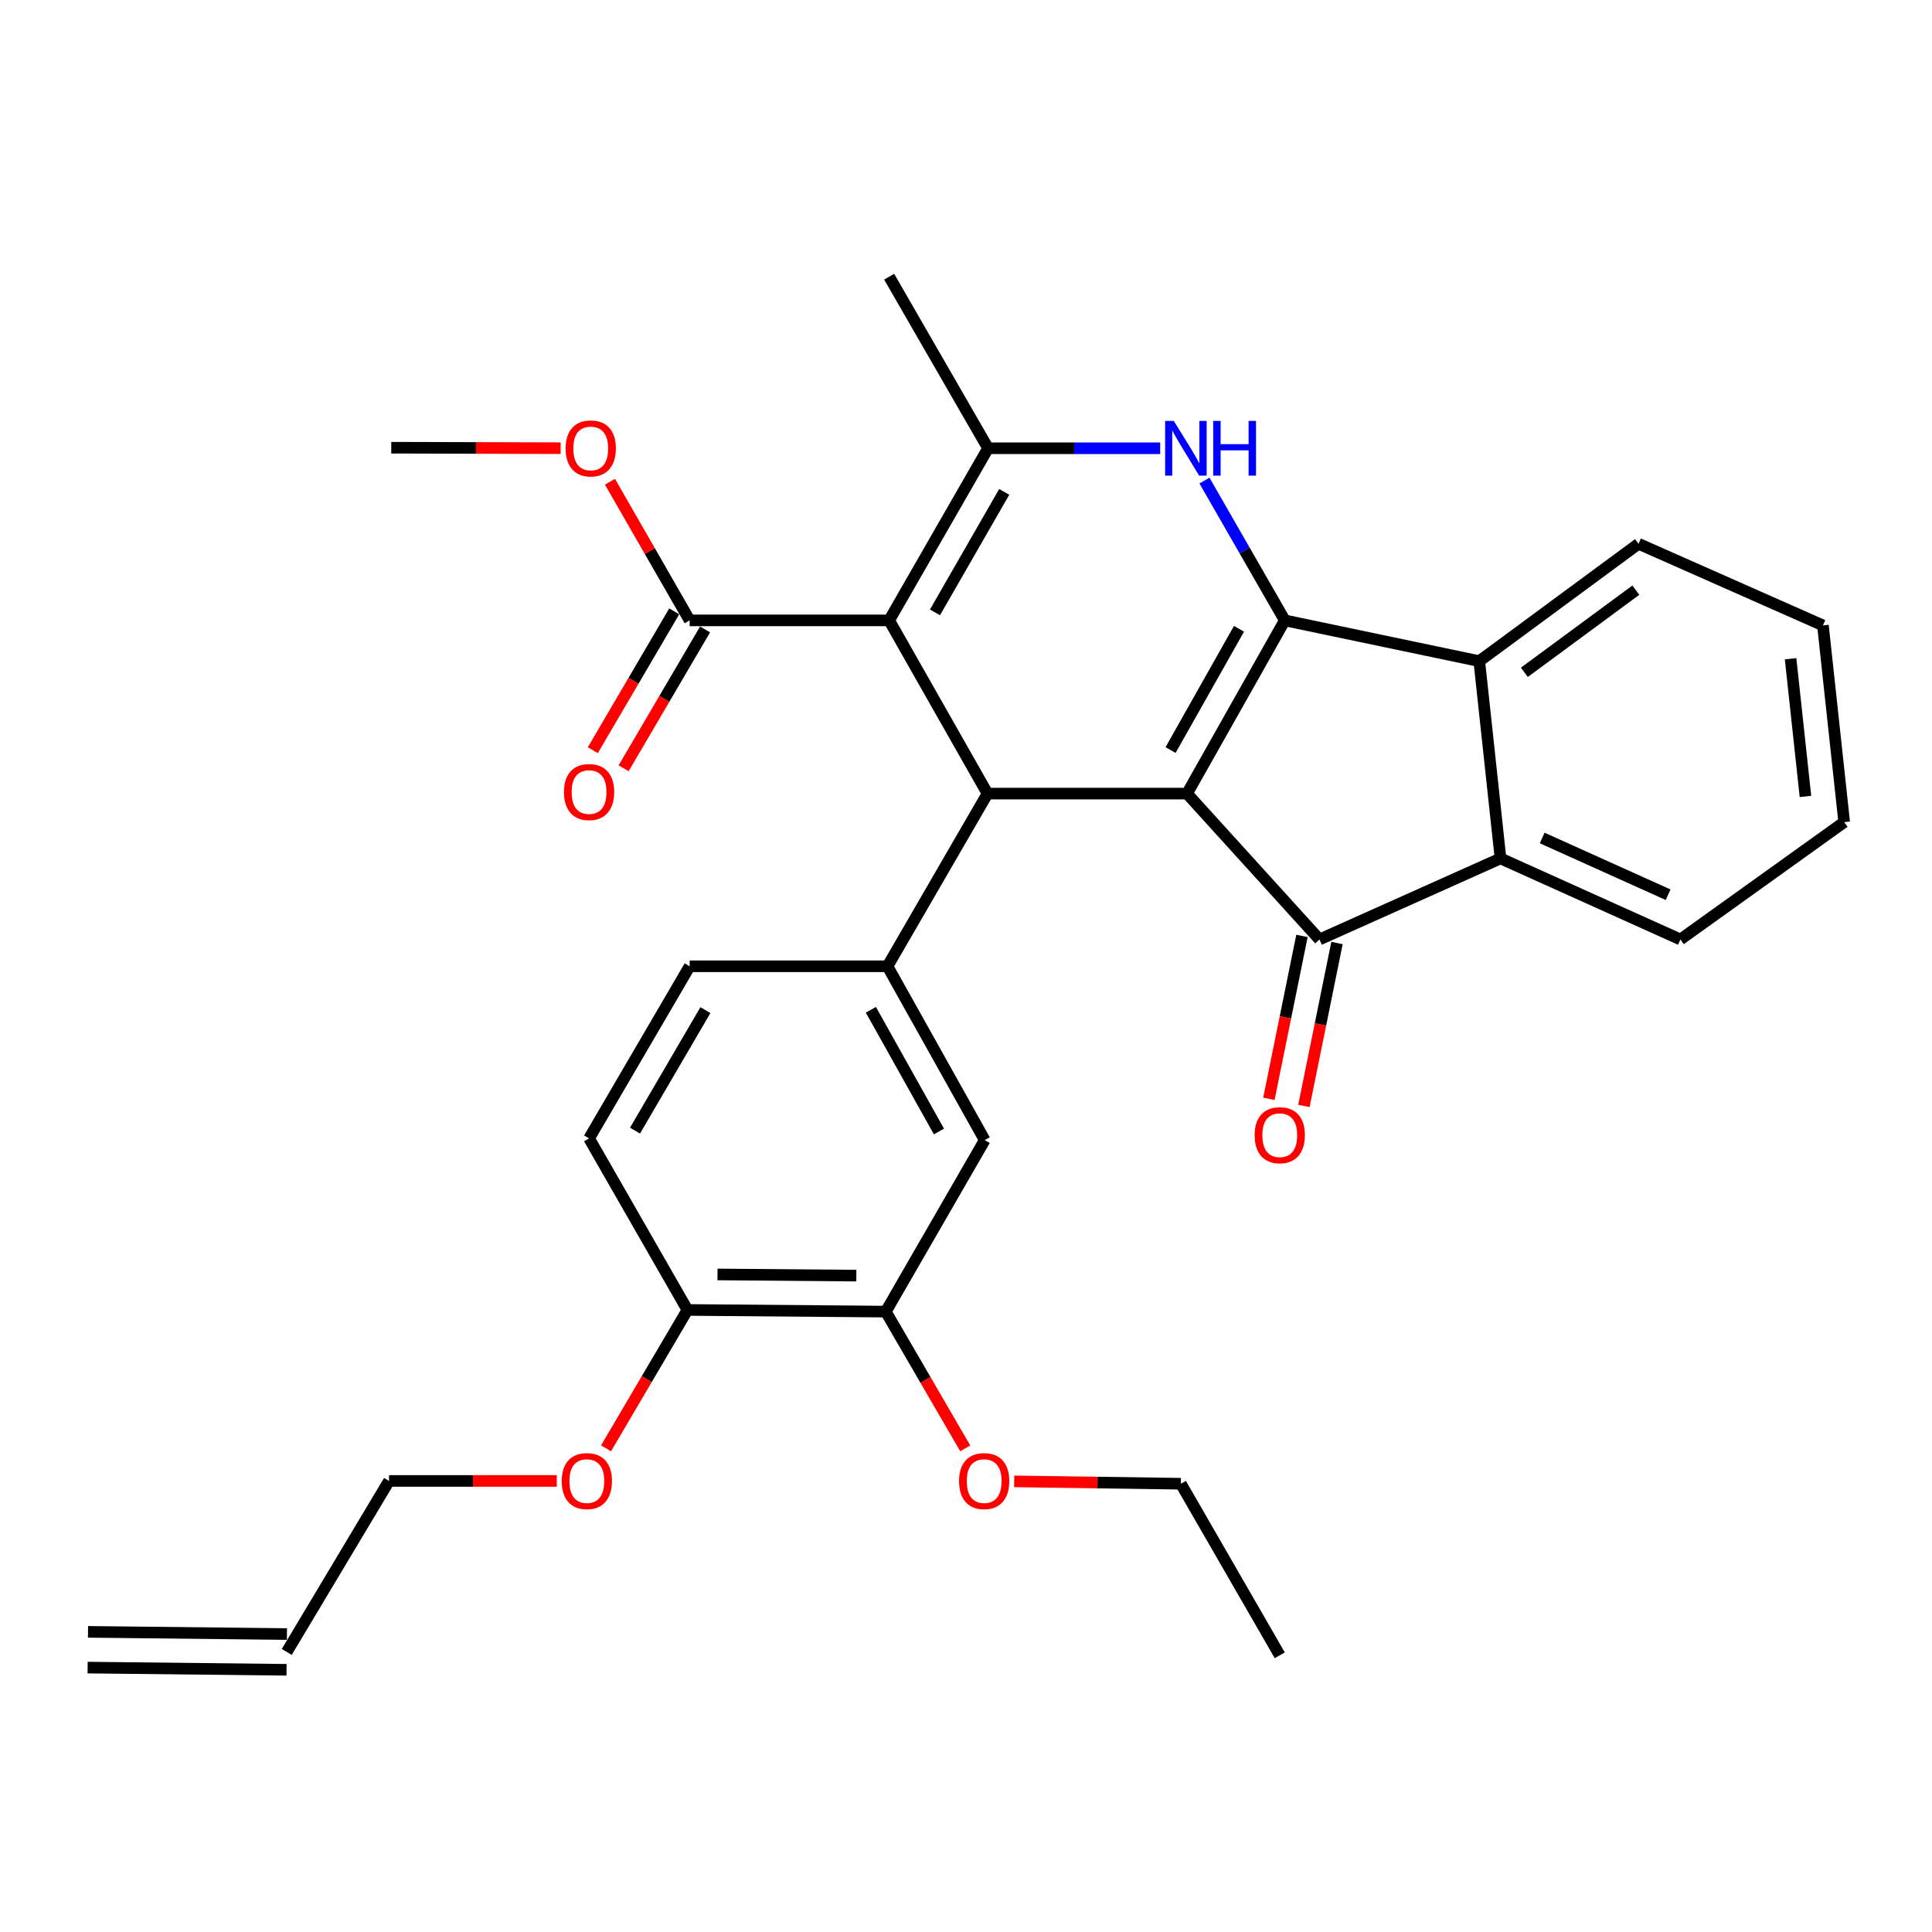 <?xml version='1.0' encoding='iso-8859-1'?>
<svg version='1.1' baseProfile='full'
              xmlns='http://www.w3.org/2000/svg'
                      xmlns:rdkit='http://www.rdkit.org/xml'
                      xmlns:xlink='http://www.w3.org/1999/xlink'
                  xml:space='preserve'
width='1000px' height='1000px' viewBox='0 0 1000 1000'>
<!-- END OF HEADER -->
<rect style='opacity:1.0;fill:#FFFFFF;stroke:none' width='1000' height='1000' x='0' y='0'> </rect>
<path class='bond-0' d='M 614.405,410.766 L 665.003,321.111' style='fill:none;fill-rule:evenodd;stroke:#000000;stroke-width:6px;stroke-linecap:butt;stroke-linejoin:miter;stroke-opacity:1' />
<path class='bond-0' d='M 605.883,388.225 L 641.302,325.466' style='fill:none;fill-rule:evenodd;stroke:#000000;stroke-width:6px;stroke-linecap:butt;stroke-linejoin:miter;stroke-opacity:1' />
<path class='bond-2' d='M 614.405,410.766 L 511.141,410.766' style='fill:none;fill-rule:evenodd;stroke:#000000;stroke-width:6px;stroke-linecap:butt;stroke-linejoin:miter;stroke-opacity:1' />
<path class='bond-4' d='M 614.405,410.766 L 682.959,486.269' style='fill:none;fill-rule:evenodd;stroke:#000000;stroke-width:6px;stroke-linecap:butt;stroke-linejoin:miter;stroke-opacity:1' />
<path class='bond-3' d='M 665.003,321.111 L 644.212,284.931' style='fill:none;fill-rule:evenodd;stroke:#000000;stroke-width:6px;stroke-linecap:butt;stroke-linejoin:miter;stroke-opacity:1' />
<path class='bond-3' d='M 644.212,284.931 L 623.422,248.75' style='fill:none;fill-rule:evenodd;stroke:#0000FF;stroke-width:6px;stroke-linecap:butt;stroke-linejoin:miter;stroke-opacity:1' />
<path class='bond-6' d='M 665.003,321.111 L 765.666,342.212' style='fill:none;fill-rule:evenodd;stroke:#000000;stroke-width:6px;stroke-linecap:butt;stroke-linejoin:miter;stroke-opacity:1' />
<path class='bond-1' d='M 460.224,321.111 L 511.141,410.766' style='fill:none;fill-rule:evenodd;stroke:#000000;stroke-width:6px;stroke-linecap:butt;stroke-linejoin:miter;stroke-opacity:1' />
<path class='bond-5' d='M 460.224,321.111 L 511.419,232.021' style='fill:none;fill-rule:evenodd;stroke:#000000;stroke-width:6px;stroke-linecap:butt;stroke-linejoin:miter;stroke-opacity:1' />
<path class='bond-5' d='M 483.944,316.965 L 519.78,254.602' style='fill:none;fill-rule:evenodd;stroke:#000000;stroke-width:6px;stroke-linecap:butt;stroke-linejoin:miter;stroke-opacity:1' />
<path class='bond-9' d='M 460.224,321.111 L 356.961,321.111' style='fill:none;fill-rule:evenodd;stroke:#000000;stroke-width:6px;stroke-linecap:butt;stroke-linejoin:miter;stroke-opacity:1' />
<path class='bond-8' d='M 511.141,410.766 L 459.361,500.144' style='fill:none;fill-rule:evenodd;stroke:#000000;stroke-width:6px;stroke-linecap:butt;stroke-linejoin:miter;stroke-opacity:1' />
<path class='bond-32' d='M 600.509,232.021 L 555.964,232.021' style='fill:none;fill-rule:evenodd;stroke:#0000FF;stroke-width:6px;stroke-linecap:butt;stroke-linejoin:miter;stroke-opacity:1' />
<path class='bond-32' d='M 555.964,232.021 L 511.419,232.021' style='fill:none;fill-rule:evenodd;stroke:#000000;stroke-width:6px;stroke-linecap:butt;stroke-linejoin:miter;stroke-opacity:1' />
<path class='bond-7' d='M 682.959,486.269 L 776.664,444.314' style='fill:none;fill-rule:evenodd;stroke:#000000;stroke-width:6px;stroke-linecap:butt;stroke-linejoin:miter;stroke-opacity:1' />
<path class='bond-12' d='M 673.894,484.428 L 665.332,526.591' style='fill:none;fill-rule:evenodd;stroke:#000000;stroke-width:6px;stroke-linecap:butt;stroke-linejoin:miter;stroke-opacity:1' />
<path class='bond-12' d='M 665.332,526.591 L 656.77,568.754' style='fill:none;fill-rule:evenodd;stroke:#FF0000;stroke-width:6px;stroke-linecap:butt;stroke-linejoin:miter;stroke-opacity:1' />
<path class='bond-12' d='M 692.024,488.109 L 683.462,530.272' style='fill:none;fill-rule:evenodd;stroke:#000000;stroke-width:6px;stroke-linecap:butt;stroke-linejoin:miter;stroke-opacity:1' />
<path class='bond-12' d='M 683.462,530.272 L 674.901,572.435' style='fill:none;fill-rule:evenodd;stroke:#FF0000;stroke-width:6px;stroke-linecap:butt;stroke-linejoin:miter;stroke-opacity:1' />
<path class='bond-20' d='M 511.419,232.021 L 460.224,143.219' style='fill:none;fill-rule:evenodd;stroke:#000000;stroke-width:6px;stroke-linecap:butt;stroke-linejoin:miter;stroke-opacity:1' />
<path class='bond-22' d='M 765.666,342.212 L 848.096,281.458' style='fill:none;fill-rule:evenodd;stroke:#000000;stroke-width:6px;stroke-linecap:butt;stroke-linejoin:miter;stroke-opacity:1' />
<path class='bond-22' d='M 789.007,347.991 L 846.708,305.464' style='fill:none;fill-rule:evenodd;stroke:#000000;stroke-width:6px;stroke-linecap:butt;stroke-linejoin:miter;stroke-opacity:1' />
<path class='bond-31' d='M 765.666,342.212 L 776.664,444.314' style='fill:none;fill-rule:evenodd;stroke:#000000;stroke-width:6px;stroke-linecap:butt;stroke-linejoin:miter;stroke-opacity:1' />
<path class='bond-23' d='M 776.664,444.314 L 869.783,486.269' style='fill:none;fill-rule:evenodd;stroke:#000000;stroke-width:6px;stroke-linecap:butt;stroke-linejoin:miter;stroke-opacity:1' />
<path class='bond-23' d='M 798.231,433.739 L 863.414,463.108' style='fill:none;fill-rule:evenodd;stroke:#000000;stroke-width:6px;stroke-linecap:butt;stroke-linejoin:miter;stroke-opacity:1' />
<path class='bond-10' d='M 459.361,500.144 L 509.692,590.118' style='fill:none;fill-rule:evenodd;stroke:#000000;stroke-width:6px;stroke-linecap:butt;stroke-linejoin:miter;stroke-opacity:1' />
<path class='bond-10' d='M 450.765,522.672 L 485.997,585.654' style='fill:none;fill-rule:evenodd;stroke:#000000;stroke-width:6px;stroke-linecap:butt;stroke-linejoin:miter;stroke-opacity:1' />
<path class='bond-13' d='M 459.361,500.144 L 356.961,500.144' style='fill:none;fill-rule:evenodd;stroke:#000000;stroke-width:6px;stroke-linecap:butt;stroke-linejoin:miter;stroke-opacity:1' />
<path class='bond-15' d='M 348.981,316.432 L 327.906,352.371' style='fill:none;fill-rule:evenodd;stroke:#000000;stroke-width:6px;stroke-linecap:butt;stroke-linejoin:miter;stroke-opacity:1' />
<path class='bond-15' d='M 327.906,352.371 L 306.83,388.31' style='fill:none;fill-rule:evenodd;stroke:#FF0000;stroke-width:6px;stroke-linecap:butt;stroke-linejoin:miter;stroke-opacity:1' />
<path class='bond-15' d='M 364.94,325.79 L 343.864,361.73' style='fill:none;fill-rule:evenodd;stroke:#000000;stroke-width:6px;stroke-linecap:butt;stroke-linejoin:miter;stroke-opacity:1' />
<path class='bond-15' d='M 343.864,361.73 L 322.788,397.669' style='fill:none;fill-rule:evenodd;stroke:#FF0000;stroke-width:6px;stroke-linecap:butt;stroke-linejoin:miter;stroke-opacity:1' />
<path class='bond-19' d='M 356.961,321.111 L 336.342,285.231' style='fill:none;fill-rule:evenodd;stroke:#000000;stroke-width:6px;stroke-linecap:butt;stroke-linejoin:miter;stroke-opacity:1' />
<path class='bond-19' d='M 336.342,285.231 L 315.724,249.35' style='fill:none;fill-rule:evenodd;stroke:#FF0000;stroke-width:6px;stroke-linecap:butt;stroke-linejoin:miter;stroke-opacity:1' />
<path class='bond-11' d='M 509.692,590.118 L 458.477,678.889' style='fill:none;fill-rule:evenodd;stroke:#000000;stroke-width:6px;stroke-linecap:butt;stroke-linejoin:miter;stroke-opacity:1' />
<path class='bond-21' d='M 458.477,678.889 L 479.044,714.282' style='fill:none;fill-rule:evenodd;stroke:#000000;stroke-width:6px;stroke-linecap:butt;stroke-linejoin:miter;stroke-opacity:1' />
<path class='bond-21' d='M 479.044,714.282 L 499.611,749.676' style='fill:none;fill-rule:evenodd;stroke:#FF0000;stroke-width:6px;stroke-linecap:butt;stroke-linejoin:miter;stroke-opacity:1' />
<path class='bond-34' d='M 458.477,678.889 L 355.82,678.026' style='fill:none;fill-rule:evenodd;stroke:#000000;stroke-width:6px;stroke-linecap:butt;stroke-linejoin:miter;stroke-opacity:1' />
<path class='bond-34' d='M 443.234,660.26 L 371.374,659.655' style='fill:none;fill-rule:evenodd;stroke:#000000;stroke-width:6px;stroke-linecap:butt;stroke-linejoin:miter;stroke-opacity:1' />
<path class='bond-16' d='M 356.961,500.144 L 304.903,589.234' style='fill:none;fill-rule:evenodd;stroke:#000000;stroke-width:6px;stroke-linecap:butt;stroke-linejoin:miter;stroke-opacity:1' />
<path class='bond-16' d='M 365.125,522.841 L 328.685,585.204' style='fill:none;fill-rule:evenodd;stroke:#000000;stroke-width:6px;stroke-linecap:butt;stroke-linejoin:miter;stroke-opacity:1' />
<path class='bond-14' d='M 355.82,678.026 L 304.903,589.234' style='fill:none;fill-rule:evenodd;stroke:#000000;stroke-width:6px;stroke-linecap:butt;stroke-linejoin:miter;stroke-opacity:1' />
<path class='bond-24' d='M 355.82,678.026 L 334.753,713.834' style='fill:none;fill-rule:evenodd;stroke:#000000;stroke-width:6px;stroke-linecap:butt;stroke-linejoin:miter;stroke-opacity:1' />
<path class='bond-24' d='M 334.753,713.834 L 313.686,749.643' style='fill:none;fill-rule:evenodd;stroke:#FF0000;stroke-width:6px;stroke-linecap:butt;stroke-linejoin:miter;stroke-opacity:1' />
<path class='bond-17' d='M 148.42,855.034 L 201.362,766.53' style='fill:none;fill-rule:evenodd;stroke:#000000;stroke-width:6px;stroke-linecap:butt;stroke-linejoin:miter;stroke-opacity:1' />
<path class='bond-18' d='M 148.522,845.784 L 45.557,844.643' style='fill:none;fill-rule:evenodd;stroke:#000000;stroke-width:6px;stroke-linecap:butt;stroke-linejoin:miter;stroke-opacity:1' />
<path class='bond-18' d='M 148.317,864.283 L 45.352,863.142' style='fill:none;fill-rule:evenodd;stroke:#000000;stroke-width:6px;stroke-linecap:butt;stroke-linejoin:miter;stroke-opacity:1' />
<path class='bond-27' d='M 290.185,231.978 L 246.349,231.856' style='fill:none;fill-rule:evenodd;stroke:#FF0000;stroke-width:6px;stroke-linecap:butt;stroke-linejoin:miter;stroke-opacity:1' />
<path class='bond-27' d='M 246.349,231.856 L 202.513,231.733' style='fill:none;fill-rule:evenodd;stroke:#000000;stroke-width:6px;stroke-linecap:butt;stroke-linejoin:miter;stroke-opacity:1' />
<path class='bond-26' d='M 524.95,766.751 L 568.079,767.365' style='fill:none;fill-rule:evenodd;stroke:#FF0000;stroke-width:6px;stroke-linecap:butt;stroke-linejoin:miter;stroke-opacity:1' />
<path class='bond-26' d='M 568.079,767.365 L 611.208,767.979' style='fill:none;fill-rule:evenodd;stroke:#000000;stroke-width:6px;stroke-linecap:butt;stroke-linejoin:miter;stroke-opacity:1' />
<path class='bond-29' d='M 848.096,281.458 L 943.548,323.711' style='fill:none;fill-rule:evenodd;stroke:#000000;stroke-width:6px;stroke-linecap:butt;stroke-linejoin:miter;stroke-opacity:1' />
<path class='bond-28' d='M 869.783,486.269 L 954.545,425.515' style='fill:none;fill-rule:evenodd;stroke:#000000;stroke-width:6px;stroke-linecap:butt;stroke-linejoin:miter;stroke-opacity:1' />
<path class='bond-25' d='M 288.192,766.53 L 244.777,766.53' style='fill:none;fill-rule:evenodd;stroke:#FF0000;stroke-width:6px;stroke-linecap:butt;stroke-linejoin:miter;stroke-opacity:1' />
<path class='bond-25' d='M 244.777,766.53 L 201.362,766.53' style='fill:none;fill-rule:evenodd;stroke:#000000;stroke-width:6px;stroke-linecap:butt;stroke-linejoin:miter;stroke-opacity:1' />
<path class='bond-30' d='M 611.208,767.979 L 662.403,856.781' style='fill:none;fill-rule:evenodd;stroke:#000000;stroke-width:6px;stroke-linecap:butt;stroke-linejoin:miter;stroke-opacity:1' />
<path class='bond-33' d='M 954.545,425.515 L 943.548,323.711' style='fill:none;fill-rule:evenodd;stroke:#000000;stroke-width:6px;stroke-linecap:butt;stroke-linejoin:miter;stroke-opacity:1' />
<path class='bond-33' d='M 934.502,412.232 L 926.804,340.969' style='fill:none;fill-rule:evenodd;stroke:#000000;stroke-width:6px;stroke-linecap:butt;stroke-linejoin:miter;stroke-opacity:1' />
<path  class='atom-4' d='M 607.549 217.861
L 616.829 232.861
Q 617.749 234.341, 619.229 237.021
Q 620.709 239.701, 620.789 239.861
L 620.789 217.861
L 624.549 217.861
L 624.549 246.181
L 620.669 246.181
L 610.709 229.781
Q 609.549 227.861, 608.309 225.661
Q 607.109 223.461, 606.749 222.781
L 606.749 246.181
L 603.069 246.181
L 603.069 217.861
L 607.549 217.861
' fill='#0000FF'/>
<path  class='atom-4' d='M 627.949 217.861
L 631.789 217.861
L 631.789 229.901
L 646.269 229.901
L 646.269 217.861
L 650.109 217.861
L 650.109 246.181
L 646.269 246.181
L 646.269 233.101
L 631.789 233.101
L 631.789 246.181
L 627.949 246.181
L 627.949 217.861
' fill='#0000FF'/>
<path  class='atom-13' d='M 649.403 587.577
Q 649.403 580.777, 652.763 576.977
Q 656.123 573.177, 662.403 573.177
Q 668.683 573.177, 672.043 576.977
Q 675.403 580.777, 675.403 587.577
Q 675.403 594.457, 672.003 598.377
Q 668.603 602.257, 662.403 602.257
Q 656.163 602.257, 652.763 598.377
Q 649.403 594.497, 649.403 587.577
M 662.403 599.057
Q 666.723 599.057, 669.043 596.177
Q 671.403 593.257, 671.403 587.577
Q 671.403 582.017, 669.043 579.217
Q 666.723 576.377, 662.403 576.377
Q 658.083 576.377, 655.723 579.177
Q 653.403 581.977, 653.403 587.577
Q 653.403 593.297, 655.723 596.177
Q 658.083 599.057, 662.403 599.057
' fill='#FF0000'/>
<path  class='atom-16' d='M 291.903 409.962
Q 291.903 403.162, 295.263 399.362
Q 298.623 395.562, 304.903 395.562
Q 311.183 395.562, 314.543 399.362
Q 317.903 403.162, 317.903 409.962
Q 317.903 416.842, 314.503 420.762
Q 311.103 424.642, 304.903 424.642
Q 298.663 424.642, 295.263 420.762
Q 291.903 416.882, 291.903 409.962
M 304.903 421.442
Q 309.223 421.442, 311.543 418.562
Q 313.903 415.642, 313.903 409.962
Q 313.903 404.402, 311.543 401.602
Q 309.223 398.762, 304.903 398.762
Q 300.583 398.762, 298.223 401.562
Q 295.903 404.362, 295.903 409.962
Q 295.903 415.682, 298.223 418.562
Q 300.583 421.442, 304.903 421.442
' fill='#FF0000'/>
<path  class='atom-20' d='M 292.766 232.101
Q 292.766 225.301, 296.126 221.501
Q 299.486 217.701, 305.766 217.701
Q 312.046 217.701, 315.406 221.501
Q 318.766 225.301, 318.766 232.101
Q 318.766 238.981, 315.366 242.901
Q 311.966 246.781, 305.766 246.781
Q 299.526 246.781, 296.126 242.901
Q 292.766 239.021, 292.766 232.101
M 305.766 243.581
Q 310.086 243.581, 312.406 240.701
Q 314.766 237.781, 314.766 232.101
Q 314.766 226.541, 312.406 223.741
Q 310.086 220.901, 305.766 220.901
Q 301.446 220.901, 299.086 223.701
Q 296.766 226.501, 296.766 232.101
Q 296.766 237.821, 299.086 240.701
Q 301.446 243.581, 305.766 243.581
' fill='#FF0000'/>
<path  class='atom-22' d='M 496.404 766.61
Q 496.404 759.81, 499.764 756.01
Q 503.124 752.21, 509.404 752.21
Q 515.684 752.21, 519.044 756.01
Q 522.404 759.81, 522.404 766.61
Q 522.404 773.49, 519.004 777.41
Q 515.604 781.29, 509.404 781.29
Q 503.164 781.29, 499.764 777.41
Q 496.404 773.53, 496.404 766.61
M 509.404 778.09
Q 513.724 778.09, 516.044 775.21
Q 518.404 772.29, 518.404 766.61
Q 518.404 761.05, 516.044 758.25
Q 513.724 755.41, 509.404 755.41
Q 505.084 755.41, 502.724 758.21
Q 500.404 761.01, 500.404 766.61
Q 500.404 772.33, 502.724 775.21
Q 505.084 778.09, 509.404 778.09
' fill='#FF0000'/>
<path  class='atom-25' d='M 290.751 766.61
Q 290.751 759.81, 294.111 756.01
Q 297.471 752.21, 303.751 752.21
Q 310.031 752.21, 313.391 756.01
Q 316.751 759.81, 316.751 766.61
Q 316.751 773.49, 313.351 777.41
Q 309.951 781.29, 303.751 781.29
Q 297.511 781.29, 294.111 777.41
Q 290.751 773.53, 290.751 766.61
M 303.751 778.09
Q 308.071 778.09, 310.391 775.21
Q 312.751 772.29, 312.751 766.61
Q 312.751 761.05, 310.391 758.25
Q 308.071 755.41, 303.751 755.41
Q 299.431 755.41, 297.071 758.21
Q 294.751 761.01, 294.751 766.61
Q 294.751 772.33, 297.071 775.21
Q 299.431 778.09, 303.751 778.09
' fill='#FF0000'/>
</svg>
